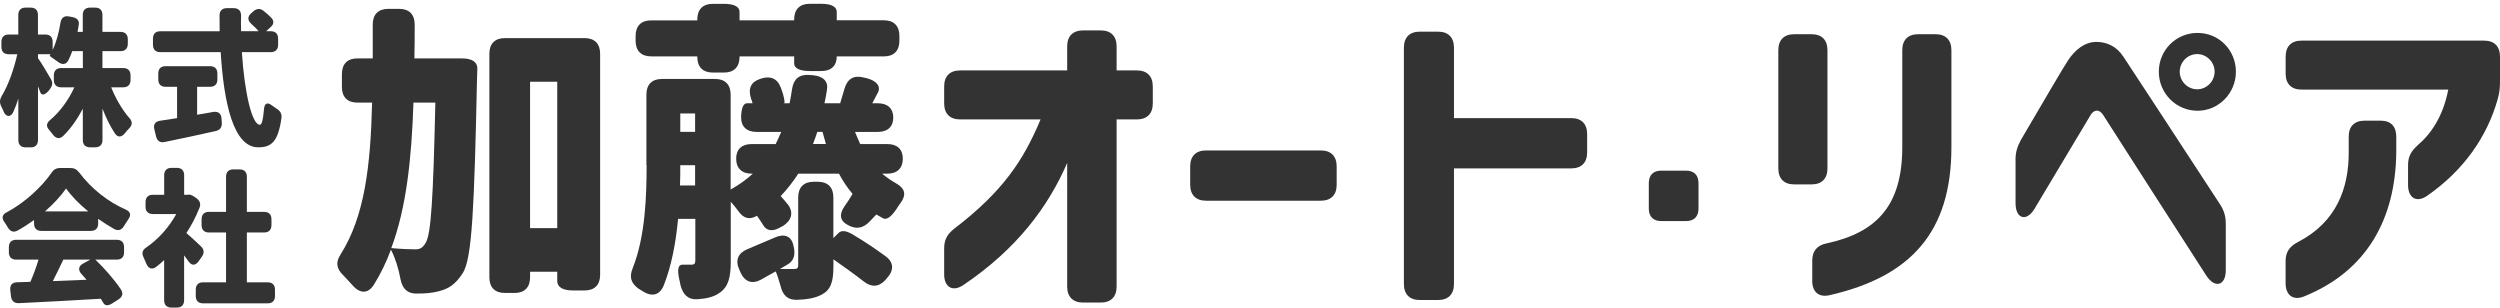 <svg width="252" height="31" viewBox="0 0 252 31" fill="none" xmlns="http://www.w3.org/2000/svg">
<path d="M37.513 10.344H36.018C35.025 10.344 34.464 9.777 34.464 8.774V7.457C34.464 6.454 35.025 5.887 36.018 5.887H37.573V2.463C37.573 1.46 38.135 0.893 39.128 0.893H40.246C41.24 0.893 41.801 1.46 41.801 2.463C41.801 3.623 41.801 4.788 41.771 5.887H46.56C47.554 5.887 48.115 6.232 48.115 6.89C48.115 7.265 48.085 7.645 48.085 7.893C47.804 21.021 47.588 26.014 46.655 27.519C45.878 28.714 45.196 29.12 44.168 29.373C43.576 29.53 42.864 29.591 42.021 29.591C41.058 29.621 40.562 29.089 40.372 28.147C40.186 27.109 39.845 26.01 39.408 25.164C38.942 26.42 38.381 27.58 37.698 28.679C37.076 29.682 36.239 29.591 35.491 28.71C35.211 28.396 34.9 28.051 34.619 27.768C33.902 27.079 33.811 26.451 34.338 25.631C36.765 21.797 37.353 16.712 37.508 10.335L37.513 10.344ZM39.439 25.007C40.467 25.103 41.365 25.133 41.896 25.133C42.332 25.133 42.613 24.976 42.889 24.505C43.451 23.69 43.667 20.013 43.883 10.344H41.676C41.49 16.027 40.959 20.96 39.439 25.011V25.007ZM49.329 5.412C49.329 4.409 49.89 3.842 50.883 3.842H58.938C59.931 3.842 60.493 4.409 60.493 5.412V27.707C60.493 28.71 59.931 29.277 58.938 29.277H57.724C56.731 29.277 56.17 28.932 56.17 28.335V27.393H53.431V27.959C53.431 28.963 52.87 29.53 51.877 29.53H50.883C49.89 29.53 49.329 28.963 49.329 27.959V5.412ZM56.17 22.996V8.238H53.431V22.996H56.17Z" fill="#333333"/>
<path d="M65.157 16.625V9.529C65.157 8.526 65.718 7.959 66.712 7.959H72.093C73.086 7.959 73.648 8.526 73.648 9.529V19.106C74.486 18.635 75.233 18.103 75.885 17.506H75.76C74.766 17.506 74.205 16.939 74.205 15.996C74.205 15.055 74.766 14.522 75.76 14.522H78.187C78.372 14.147 78.558 13.737 78.748 13.297H76.26C75.267 13.297 74.706 12.765 74.706 11.853C74.706 10.942 74.922 10.41 75.297 10.41H75.859C75.829 10.253 75.764 10.096 75.703 9.939C75.392 8.936 75.673 8.273 76.606 7.959L76.701 7.928C77.634 7.614 78.351 7.898 78.692 8.809C78.692 8.84 78.722 8.87 78.722 8.87C79.033 9.655 79.128 10.344 79.063 10.379L78.968 10.41H79.59C79.685 9.939 79.776 9.468 79.841 8.966C79.996 7.963 80.558 7.492 81.551 7.553L81.957 7.584C82.985 7.68 83.512 8.212 83.356 9.058C83.296 9.529 83.201 9.969 83.106 10.41H84.691L85.127 8.936C85.408 7.963 86.06 7.553 87.023 7.806L87.304 7.867C88.362 8.12 88.828 8.713 88.487 9.341L87.925 10.41H88.487C89.48 10.41 90.042 10.942 90.042 11.853C90.042 12.765 89.48 13.297 88.487 13.297H86.185C86.341 13.707 86.526 14.112 86.712 14.522H89.45C90.443 14.522 91.005 15.055 91.005 15.996C91.005 16.939 90.443 17.506 89.45 17.506H88.923C89.359 17.881 89.826 18.195 90.322 18.478C91.255 19.01 91.38 19.638 90.759 20.489C90.633 20.646 90.508 20.833 90.417 20.99C89.856 21.836 89.39 22.216 88.988 21.993L88.336 21.618C88.085 21.871 87.839 22.15 87.619 22.373C86.967 23.031 86.28 23.127 85.472 22.687C84.665 22.277 84.57 21.618 85.101 20.833C85.412 20.393 85.723 19.922 85.939 19.547C85.412 18.919 84.946 18.23 84.57 17.506H80.467C79.94 18.321 79.348 19.076 78.696 19.765C78.947 20.048 79.193 20.332 79.443 20.646C80.035 21.461 79.754 22.246 78.917 22.783L78.791 22.844C77.919 23.376 77.297 23.315 76.926 22.687C76.74 22.373 76.52 22.059 76.304 21.745C75.587 22.185 74.965 22.028 74.468 21.335C74.218 20.99 73.941 20.646 73.661 20.332V26.298C73.661 27.929 73.445 28.906 72.512 29.534C71.92 29.944 71.207 30.101 70.305 30.162C69.342 30.223 68.845 29.691 68.595 28.749C68.564 28.653 68.564 28.531 68.534 28.435C68.254 27.305 68.284 26.677 68.815 26.677H69.718C69.998 26.677 70.089 26.551 70.089 26.237V22.059H68.349C68.133 24.414 67.696 26.799 66.889 28.81C66.453 29.813 65.645 29.94 64.712 29.312C64.617 29.25 64.526 29.185 64.401 29.124C63.594 28.557 63.408 27.929 63.779 27.022C65.053 23.821 65.178 19.769 65.178 16.629L65.157 16.625ZM64.069 4.125V3.623C64.069 2.62 64.63 2.053 65.623 2.053H70.288V1.957C70.288 0.954 70.849 0.387 71.842 0.387H72.991C73.984 0.387 74.546 0.671 74.546 1.203V2.049H80.052V1.953C80.052 0.95 80.614 0.383 81.607 0.383H82.79C83.784 0.383 84.345 0.667 84.345 1.199V2.045H89.105C90.098 2.045 90.659 2.612 90.659 3.615V4.116C90.659 5.119 90.098 5.686 89.105 5.686H84.345C84.345 6.628 83.784 7.161 82.79 7.161H81.607C80.614 7.161 80.052 6.877 80.052 6.406V5.682H74.546V5.743C74.546 6.746 73.984 7.313 72.991 7.313H71.842C70.849 7.313 70.288 6.746 70.288 5.743V5.682H65.623C64.63 5.682 64.069 5.115 64.069 4.112V4.125ZM70.067 18.696V16.655H68.573C68.573 17.314 68.573 17.972 68.543 18.696H70.067ZM70.067 13.293V11.439H68.573V13.293H70.067ZM75.293 25.133C76.131 24.789 77.064 24.379 78.031 23.973C79.025 23.502 79.741 23.786 79.957 24.662L79.988 24.789C80.204 25.67 80.018 26.263 79.461 26.612L78.623 27.113H80.052C80.363 27.113 80.458 27.017 80.458 26.738V19.891C80.458 18.888 81.02 18.321 82.013 18.321H82.449C83.443 18.321 84.004 18.888 84.004 19.891V24.004L84.501 23.502C84.842 23.158 85.373 23.249 86.15 23.755C87.209 24.383 88.327 25.138 89.26 25.827C90.098 26.424 90.132 27.24 89.415 28.025L89.23 28.243C88.547 28.967 87.8 28.967 87.023 28.339C86.15 27.65 85.032 26.865 84.008 26.141V26.83C84.008 28.4 83.758 29.216 82.795 29.717C82.112 30.062 81.335 30.188 80.402 30.219C79.439 30.28 78.908 29.778 78.692 28.867C78.537 28.335 78.381 27.798 78.195 27.358C77.699 27.641 77.202 27.89 76.736 28.173C75.833 28.675 75.086 28.426 74.654 27.484L74.529 27.201C74.093 26.259 74.373 25.535 75.306 25.129L75.293 25.133ZM83.253 14.518L82.911 13.293H82.385C82.259 13.703 82.104 14.108 81.948 14.518H83.253Z" fill="#333333"/>
<path d="M107.572 28.884V16.424C105.654 20.846 102.523 25.072 97.12 28.723C96.032 29.464 95.172 28.95 95.172 27.659V25.011C95.172 24.174 95.492 23.59 96.196 23.044C101.085 19.302 103.162 16.171 104.89 12.036H96.77C95.747 12.036 95.172 11.456 95.172 10.423V8.713C95.172 7.679 95.747 7.099 96.77 7.099H107.572V4.679C107.572 3.645 108.146 3.065 109.17 3.065H110.958C111.981 3.065 112.555 3.645 112.555 4.679V7.099H114.603C115.626 7.099 116.201 7.679 116.201 8.713V10.423C116.201 11.456 115.626 12.036 114.603 12.036H112.555V28.884C112.555 29.918 111.981 30.498 110.958 30.498H109.17C108.146 30.498 107.572 29.918 107.572 28.884Z" fill="#333333"/>
<path d="M119.971 18.618V16.777C119.971 15.743 120.545 15.164 121.569 15.164H133.139C134.162 15.164 134.737 15.743 134.737 16.777V18.618C134.737 19.651 134.162 20.231 133.139 20.231H121.569C120.545 20.231 119.971 19.651 119.971 18.618Z" fill="#333333"/>
<path d="M141.513 28.627V4.805C141.513 3.772 142.087 3.192 143.111 3.192H144.964C145.987 3.192 146.561 3.772 146.561 4.805V11.905H158.386C159.41 11.905 159.984 12.486 159.984 13.519V15.36C159.984 16.393 159.41 16.973 158.386 16.973H146.561V28.627C146.561 29.66 145.987 30.24 144.964 30.24H143.111C142.087 30.24 141.513 29.66 141.513 28.627Z" fill="#333333"/>
<path d="M166.199 21.021V18.465C166.199 17.654 166.648 17.2 167.451 17.2H169.956C170.759 17.2 171.209 17.654 171.209 18.465V21.021C171.209 21.832 170.759 22.285 169.956 22.285H167.451C166.648 22.285 166.199 21.832 166.199 21.021Z" fill="#333333"/>
<path d="M179.255 5.063C179.255 4.029 179.829 3.449 180.853 3.449H182.61C183.634 3.449 184.208 4.029 184.208 5.063V16.973C184.208 18.007 183.634 18.587 182.61 18.587H180.853C179.829 18.587 179.255 18.007 179.255 16.973V5.063ZM182.675 28.304V26.272C182.675 25.303 183.154 24.723 184.143 24.527C189.067 23.463 191.749 20.816 191.749 14.845V5.063C191.749 4.029 192.323 3.449 193.347 3.449H195.104C196.128 3.449 196.702 4.029 196.702 5.063V14.841C196.702 23.393 192.613 27.881 184.428 29.752C183.34 30.009 182.671 29.429 182.671 28.3L182.675 28.304Z" fill="#333333"/>
<path d="M203.163 16.136C203.163 15.36 203.323 14.815 203.707 14.104C206.134 9.973 207.992 6.777 208.471 6.066C209.14 5.067 210.099 4.225 211.317 4.225C212.341 4.225 213.33 4.644 214.034 5.708C215.087 7.322 219.531 14.069 223.751 20.554C224.2 21.23 224.36 21.814 224.36 22.586V27.235C224.36 28.819 223.241 29.107 222.377 27.75C218.288 21.391 215.951 17.776 211.991 11.578C211.576 10.933 211.032 11.094 210.743 11.578L205.085 21.034C204.286 22.39 203.168 22.067 203.168 20.484V16.127L203.163 16.136ZM217.609 7.226C217.609 5.063 219.337 3.318 221.509 3.318C223.682 3.318 225.379 5.063 225.379 7.226C225.379 9.389 223.651 11.164 221.509 11.164C219.367 11.164 217.609 9.42 217.609 7.226ZM221.475 9.001C222.434 9.001 223.233 8.194 223.233 7.226C223.233 6.258 222.434 5.451 221.475 5.451C220.516 5.451 219.717 6.258 219.717 7.226C219.717 8.194 220.516 9.001 221.475 9.001Z" fill="#333333"/>
<path d="M243.686 14.649C244.995 13.55 246.243 11.81 246.787 9.031H231.991C230.968 9.031 230.393 8.451 230.393 7.418V5.708C230.393 4.675 230.968 4.094 231.991 4.094H250.402C251.426 4.094 252 4.675 252 5.708V8.063C252 8.774 251.97 9.289 251.775 9.969C250.722 13.746 248.355 17.165 244.68 19.717C243.591 20.493 242.732 19.943 242.732 18.652V16.62C242.732 15.783 243.051 15.233 243.691 14.653L243.686 14.649ZM230.389 26.302C230.389 25.399 230.803 24.819 231.637 24.396C235.567 22.364 236.75 18.91 236.75 15.39V13.777C236.75 12.743 237.325 12.163 238.348 12.163H239.977C241 12.163 241.544 12.743 241.544 13.777V15.325C241.479 22.072 238.573 27.331 232.242 29.883C231.123 30.336 230.389 29.721 230.389 28.561V26.302Z" fill="#333333"/>
<path d="M13.051 11.901C13.358 12.272 13.358 12.599 13.021 12.939C12.874 13.088 12.727 13.249 12.593 13.428C12.256 13.842 11.872 13.886 11.578 13.441C11.108 12.73 10.684 11.871 10.33 10.95V14.108C10.33 14.583 10.067 14.85 9.596 14.85H9.082C8.611 14.85 8.348 14.583 8.348 14.108V10.964C7.791 12.015 7.13 12.965 6.366 13.707C6.011 14.047 5.631 13.973 5.338 13.572L4.971 13.114C4.634 12.743 4.664 12.433 5.044 12.106C6.042 11.278 6.91 10.074 7.497 8.8H6.163C5.692 8.8 5.428 8.534 5.428 8.059V7.601C5.428 7.126 5.692 6.86 6.163 6.86H8.352V5.154H7.281C7.165 5.464 7.048 5.778 6.901 6.057C6.681 6.502 6.301 6.563 5.886 6.266C5.8 6.192 5.696 6.131 5.592 6.057C5.195 5.791 4.975 5.643 5.018 5.569C5.035 5.538 5.061 5.494 5.091 5.464H3.83V5.865C4.137 6.28 4.742 7.287 5.122 7.954C5.342 8.312 5.299 8.635 5.035 8.979L4.932 9.114C4.565 9.572 4.198 9.664 4.064 9.306C3.99 9.114 3.917 8.905 3.83 8.7V14.112C3.83 14.588 3.567 14.854 3.096 14.854H2.582C2.112 14.854 1.848 14.588 1.848 14.112V9.947C1.701 10.405 1.541 10.837 1.364 11.238C1.114 11.845 0.617 11.832 0.367 11.251C0.293 11.059 0.207 10.881 0.116 10.702C-0.061 10.331 -0.031 10.035 0.172 9.677C0.863 8.552 1.421 6.903 1.744 5.468H0.876C0.406 5.468 0.142 5.202 0.142 4.727V4.221C0.142 3.746 0.406 3.48 0.876 3.48H1.844V1.508C1.844 1.033 2.107 0.767 2.578 0.767H3.092C3.563 0.767 3.826 1.033 3.826 1.508V3.48H4.573C5.044 3.48 5.307 3.746 5.307 4.221V5.037C5.675 4.265 5.938 3.288 6.102 2.263C6.188 1.787 6.482 1.565 6.953 1.657L7.333 1.731C7.786 1.818 8.024 2.101 7.933 2.546C7.903 2.769 7.86 2.991 7.817 3.214H8.344V1.508C8.344 1.033 8.607 0.767 9.078 0.767H9.592C10.062 0.767 10.326 1.033 10.326 1.508V3.214H12.148C12.619 3.214 12.883 3.48 12.883 3.955V4.413C12.883 4.888 12.619 5.154 12.148 5.154H10.326V6.86H12.425C12.896 6.86 13.159 7.126 13.159 7.601V8.059C13.159 8.534 12.896 8.8 12.425 8.8H11.207C11.66 9.943 12.321 11.068 13.042 11.901H13.051Z" fill="#333333"/>
<path d="M15.418 3.894C15.418 3.418 15.681 3.152 16.152 3.152H22.142C22.129 2.633 22.129 2.101 22.129 1.565C22.129 1.09 22.393 0.823 22.863 0.823H23.567C24.038 0.823 24.302 1.09 24.302 1.578C24.284 2.097 24.284 2.629 24.302 3.148H26.064C25.861 2.895 25.593 2.642 25.316 2.394C24.949 2.053 24.936 1.665 25.316 1.342L25.55 1.133C25.887 0.85 26.223 0.823 26.578 1.103C26.828 1.295 27.061 1.517 27.282 1.726C27.636 2.053 27.636 2.407 27.312 2.703L26.828 3.148H27.299C27.77 3.148 28.033 3.414 28.033 3.889V4.513C28.033 4.989 27.77 5.255 27.299 5.255H24.379C24.643 9.258 25.377 12.577 26.197 12.577C26.387 12.577 26.521 12.089 26.608 11.02C26.651 10.414 26.945 10.266 27.398 10.619C27.562 10.737 27.722 10.841 27.869 10.946C28.236 11.168 28.426 11.452 28.37 11.897C28.033 14.3 27.355 14.849 26.02 14.849C23.537 14.849 22.557 10.388 22.246 5.255H16.152C15.681 5.255 15.418 4.989 15.418 4.513V3.889V3.894ZM21.507 11.282C21.991 11.208 22.298 11.443 22.328 11.936L22.358 12.381C22.388 12.826 22.181 13.109 21.741 13.21C19.978 13.611 18.143 13.995 16.614 14.309C16.143 14.413 15.85 14.221 15.733 13.759L15.556 13.031C15.439 12.555 15.642 12.246 16.13 12.172C16.644 12.097 17.232 12.01 17.849 11.905V8.748H16.688C16.217 8.748 15.953 8.482 15.953 8.007V7.413C15.953 6.938 16.217 6.672 16.688 6.672H21.179C21.65 6.672 21.913 6.938 21.913 7.413V8.007C21.913 8.482 21.65 8.748 21.179 8.748H19.87V11.565C20.415 11.478 20.959 11.387 21.499 11.282H21.507Z" fill="#333333"/>
<path d="M0.66 21.413C2.539 20.406 4.228 18.818 5.195 17.41C5.415 17.082 5.679 16.934 6.076 16.934H7.091C7.471 16.934 7.739 17.069 7.985 17.392C9.263 19.084 10.922 20.358 12.684 21.13C13.155 21.352 13.241 21.662 12.934 22.107C12.787 22.329 12.641 22.552 12.494 22.787C12.261 23.188 11.919 23.306 11.509 23.084C10.965 22.774 10.421 22.429 9.894 22.059V22.534C9.894 23.009 9.63 23.276 9.16 23.276H4.167C3.696 23.276 3.433 23.009 3.433 22.534V22.177C2.906 22.547 2.362 22.918 1.788 23.228C1.377 23.463 1.04 23.345 0.79 22.931C0.686 22.752 0.57 22.56 0.44 22.381C0.146 21.967 0.22 21.64 0.66 21.404V21.413ZM0.894 24.911C0.894 24.436 1.157 24.17 1.628 24.17H11.773C12.243 24.17 12.507 24.436 12.507 24.911V25.43C12.507 25.905 12.243 26.171 11.773 26.171H9.613C10.555 27.074 11.522 28.186 12.17 29.15C12.451 29.551 12.36 29.905 11.95 30.175L11.302 30.589C10.892 30.842 10.598 30.825 10.421 30.546C10.347 30.411 10.261 30.262 10.157 30.114C7.264 30.293 4.21 30.441 1.904 30.559C1.433 30.572 1.17 30.35 1.109 29.878L1.036 29.255C0.98 28.749 1.213 28.483 1.697 28.452L3.062 28.409C3.368 27.711 3.662 26.913 3.882 26.171H1.628C1.157 26.171 0.894 25.905 0.894 25.43V24.911ZM6.663 18.997C6.137 19.752 5.402 20.554 4.534 21.309H8.896C7.985 20.567 7.195 19.765 6.663 18.997ZM8.732 28.204C8.555 27.994 8.378 27.803 8.205 27.611C7.851 27.209 7.912 26.826 8.365 26.573L9.099 26.171H6.383C6.029 26.9 5.679 27.654 5.325 28.335L8.732 28.199V28.204Z" fill="#333333"/>
<path d="M19.041 26.394C18.894 26.184 18.717 25.962 18.558 25.74V30.262C18.558 30.738 18.294 31.004 17.823 31.004H17.279C16.808 31.004 16.545 30.738 16.545 30.262V26.215C16.282 26.468 16.018 26.691 15.75 26.895C15.323 27.223 14.956 27.074 14.753 26.586L14.476 25.949C14.269 25.535 14.342 25.221 14.727 24.955C15.932 24.139 17.033 22.922 17.767 21.575H15.405C14.934 21.575 14.671 21.309 14.671 20.833V20.375C14.671 19.9 14.934 19.634 15.405 19.634H16.549V17.663C16.549 17.187 16.813 16.921 17.284 16.921H17.828C18.298 16.921 18.562 17.187 18.562 17.663V19.634H18.869C19.102 19.573 19.339 19.647 19.646 19.869L19.793 19.974C20.147 20.227 20.276 20.554 20.099 20.968C19.745 21.858 19.305 22.704 18.791 23.489C19.231 23.873 19.831 24.423 20.259 24.837C20.583 25.147 20.613 25.504 20.346 25.875L20.022 26.333C19.715 26.778 19.331 26.791 19.037 26.394H19.041ZM19.732 29.198C19.732 28.723 19.996 28.457 20.466 28.457H22.786V23.433H21.054C20.583 23.433 20.32 23.166 20.32 22.691V22.098C20.32 21.623 20.583 21.357 21.054 21.357H22.786V17.815C22.786 17.34 23.049 17.074 23.52 17.074H24.15C24.621 17.074 24.884 17.34 24.884 17.815V21.357H26.629C27.1 21.357 27.363 21.623 27.363 22.098V22.691C27.363 23.166 27.1 23.433 26.629 23.433H24.884V28.457H26.983C27.454 28.457 27.718 28.723 27.718 29.198V29.835C27.718 30.31 27.454 30.576 26.983 30.576H20.466C19.996 30.576 19.732 30.31 19.732 29.835V29.198Z" fill="#333333"/>
</svg>
